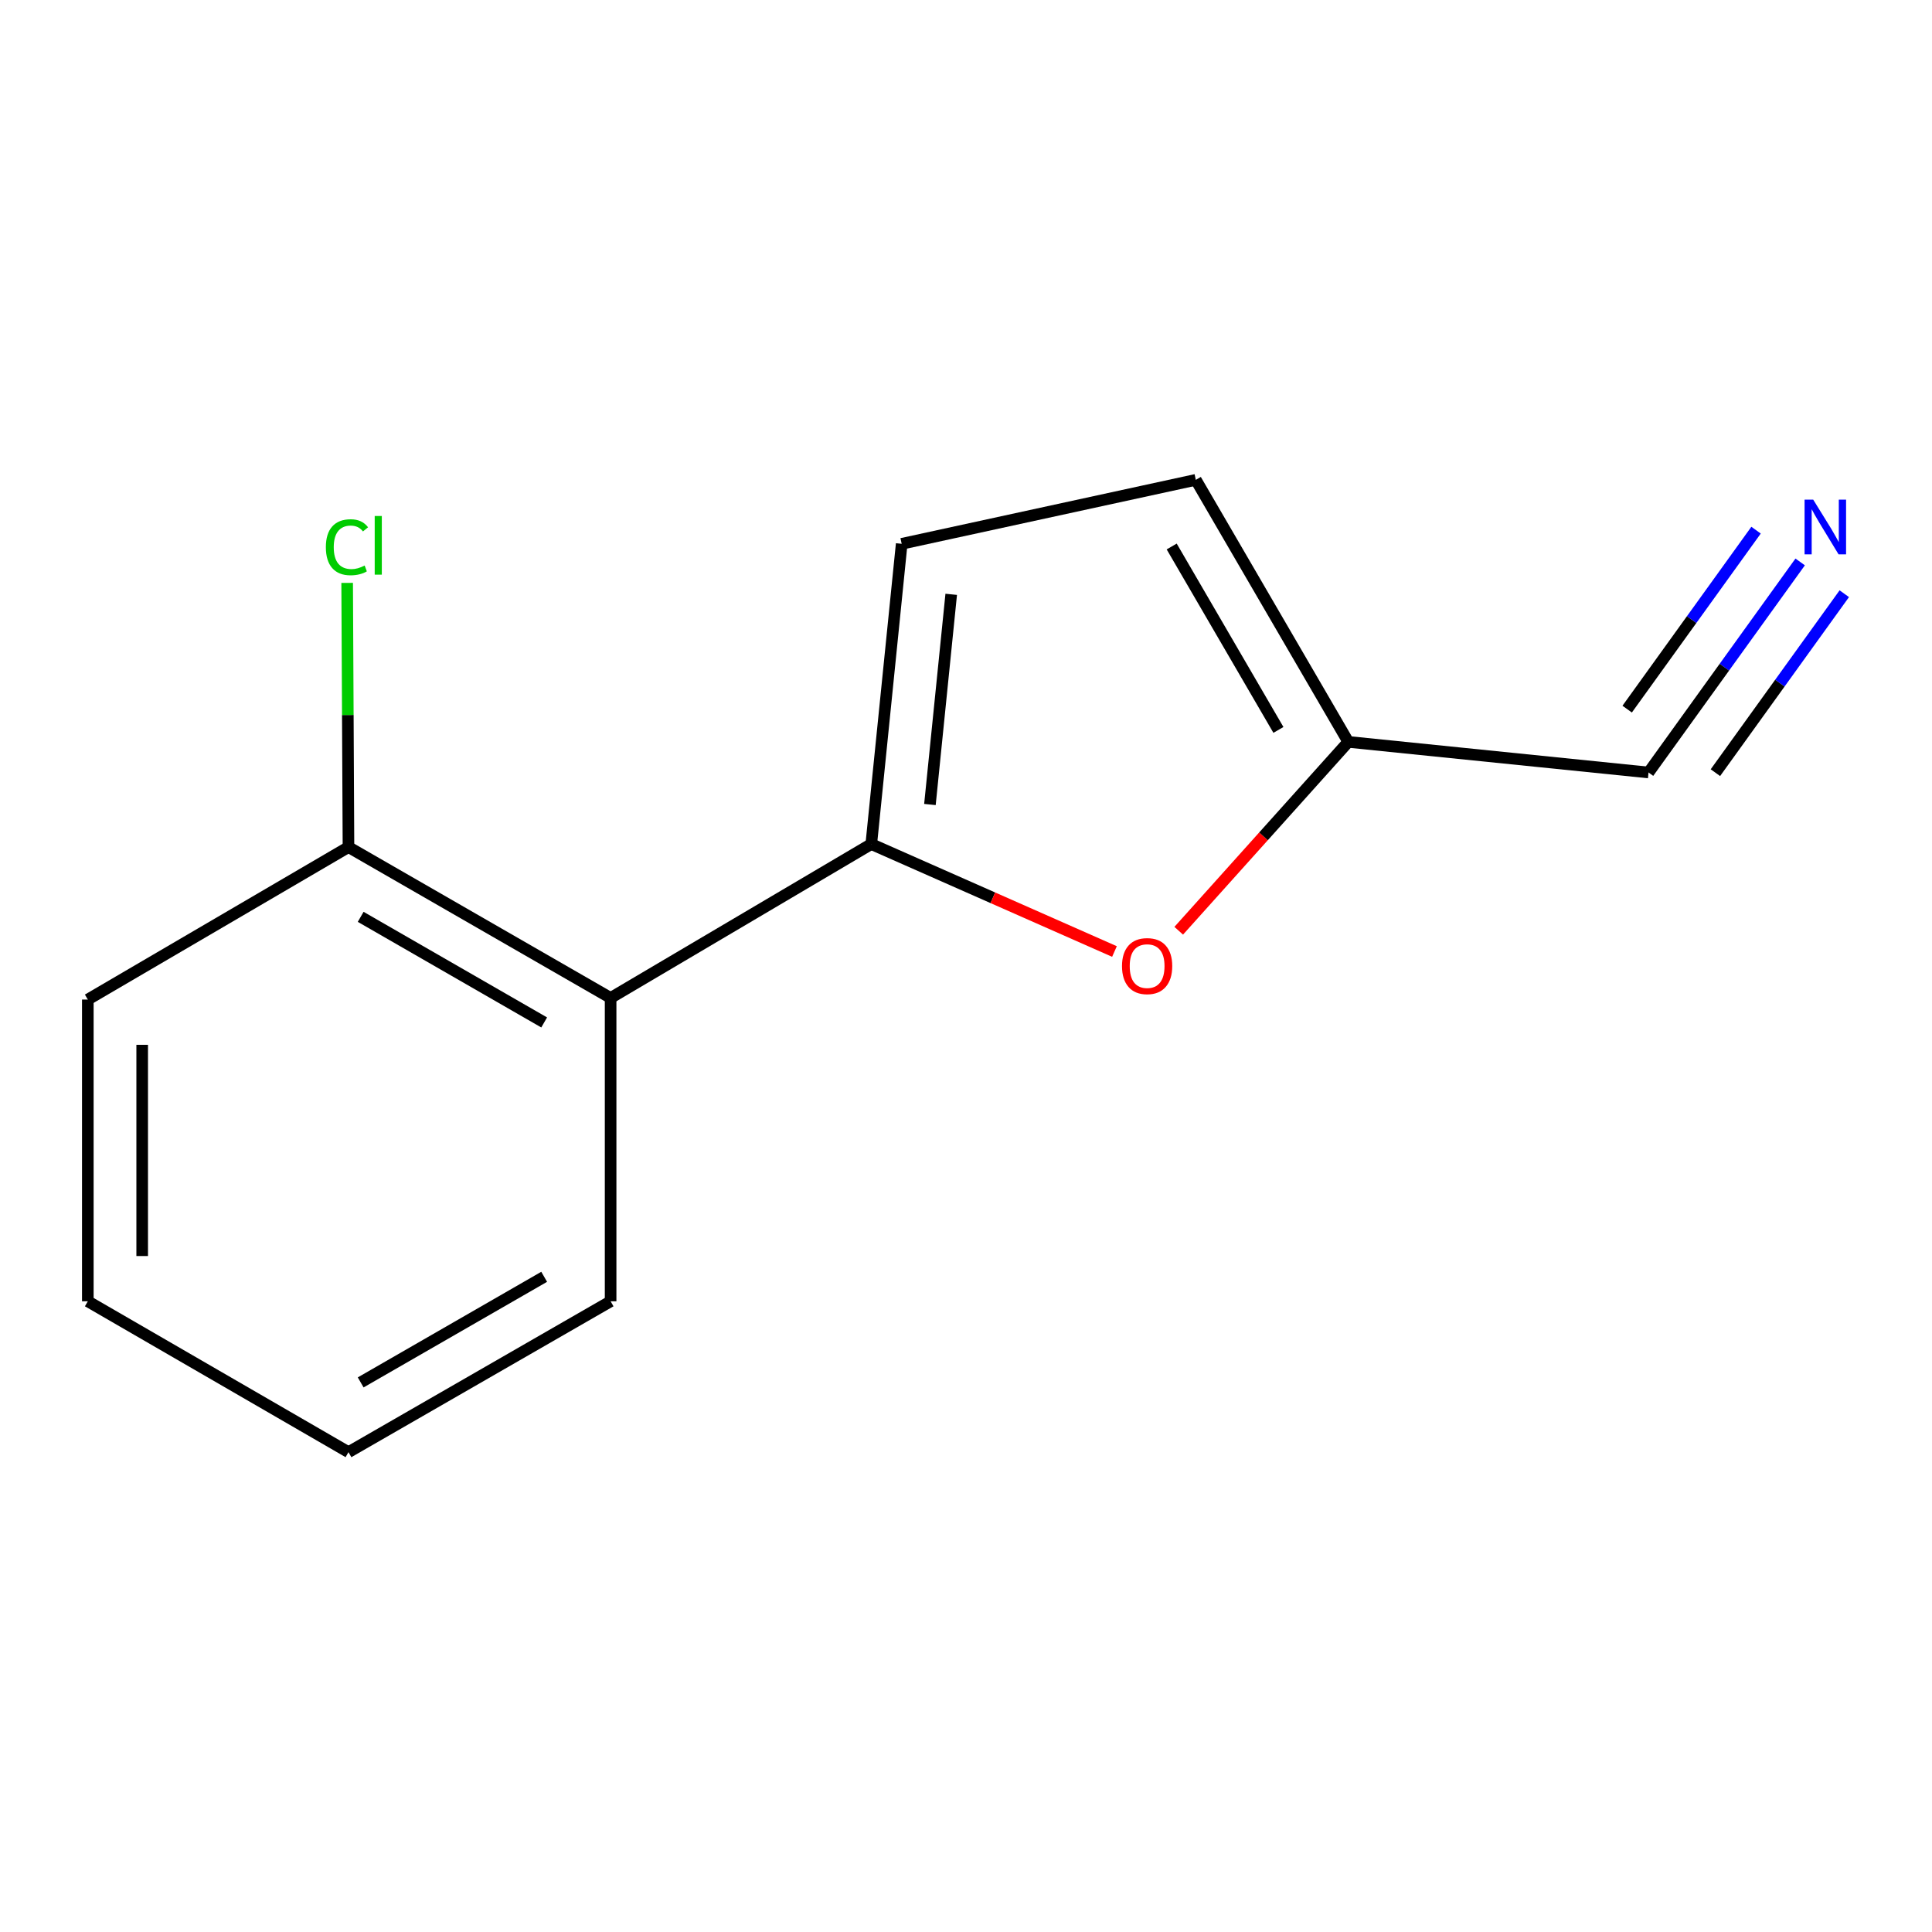 <?xml version='1.0' encoding='iso-8859-1'?>
<svg version='1.1' baseProfile='full'
              xmlns='http://www.w3.org/2000/svg'
                      xmlns:rdkit='http://www.rdkit.org/xml'
                      xmlns:xlink='http://www.w3.org/1999/xlink'
                  xml:space='preserve'
width='1000px' height='1000px' viewBox='0 0 1000 1000'>
<!-- END OF HEADER -->
<rect style='opacity:1.0;fill:#FFFFFF;stroke:none' width='1000' height='1000' x='0' y='0'> </rect>
<path class='bond-0' d='M 450.97,436.888 L 513.909,464.695' style='fill:none;fill-rule:evenodd;stroke:#000000;stroke-width:6px;stroke-linecap:butt;stroke-linejoin:miter;stroke-opacity:1' />
<path class='bond-0' d='M 513.909,464.695 L 576.848,492.501' style='fill:none;fill-rule:evenodd;stroke:#FF0000;stroke-width:6px;stroke-linecap:butt;stroke-linejoin:miter;stroke-opacity:1' />
<path class='bond-1' d='M 450.97,436.888 L 316.053,516.54' style='fill:none;fill-rule:evenodd;stroke:#000000;stroke-width:6px;stroke-linecap:butt;stroke-linejoin:miter;stroke-opacity:1' />
<path class='bond-2' d='M 450.97,436.888 L 466.713,281.476' style='fill:none;fill-rule:evenodd;stroke:#000000;stroke-width:6px;stroke-linecap:butt;stroke-linejoin:miter;stroke-opacity:1' />
<path class='bond-2' d='M 481.328,416.412 L 492.348,307.624' style='fill:none;fill-rule:evenodd;stroke:#000000;stroke-width:6px;stroke-linecap:butt;stroke-linejoin:miter;stroke-opacity:1' />
<path class='bond-3' d='M 610.105,481.752 L 653.987,432.876' style='fill:none;fill-rule:evenodd;stroke:#FF0000;stroke-width:6px;stroke-linecap:butt;stroke-linejoin:miter;stroke-opacity:1' />
<path class='bond-3' d='M 653.987,432.876 L 697.869,384' style='fill:none;fill-rule:evenodd;stroke:#000000;stroke-width:6px;stroke-linecap:butt;stroke-linejoin:miter;stroke-opacity:1' />
<path class='bond-7' d='M 316.053,516.54 L 180.371,438.451' style='fill:none;fill-rule:evenodd;stroke:#000000;stroke-width:6px;stroke-linecap:butt;stroke-linejoin:miter;stroke-opacity:1' />
<path class='bond-7' d='M 281.664,529.216 L 186.687,474.554' style='fill:none;fill-rule:evenodd;stroke:#000000;stroke-width:6px;stroke-linecap:butt;stroke-linejoin:miter;stroke-opacity:1' />
<path class='bond-9' d='M 316.053,516.54 L 316.053,673.547' style='fill:none;fill-rule:evenodd;stroke:#000000;stroke-width:6px;stroke-linecap:butt;stroke-linejoin:miter;stroke-opacity:1' />
<path class='bond-6' d='M 466.713,281.476 L 618.951,248.364' style='fill:none;fill-rule:evenodd;stroke:#000000;stroke-width:6px;stroke-linecap:butt;stroke-linejoin:miter;stroke-opacity:1' />
<path class='bond-5' d='M 697.869,384 L 853.28,399.837' style='fill:none;fill-rule:evenodd;stroke:#000000;stroke-width:6px;stroke-linecap:butt;stroke-linejoin:miter;stroke-opacity:1' />
<path class='bond-13' d='M 697.869,384 L 618.951,248.364' style='fill:none;fill-rule:evenodd;stroke:#000000;stroke-width:6px;stroke-linecap:butt;stroke-linejoin:miter;stroke-opacity:1' />
<path class='bond-13' d='M 661.708,377.806 L 606.466,282.862' style='fill:none;fill-rule:evenodd;stroke:#000000;stroke-width:6px;stroke-linecap:butt;stroke-linejoin:miter;stroke-opacity:1' />
<path class='bond-4' d='M 931.766,290.858 L 892.523,345.347' style='fill:none;fill-rule:evenodd;stroke:#0000FF;stroke-width:6px;stroke-linecap:butt;stroke-linejoin:miter;stroke-opacity:1' />
<path class='bond-4' d='M 892.523,345.347 L 853.28,399.837' style='fill:none;fill-rule:evenodd;stroke:#000000;stroke-width:6px;stroke-linecap:butt;stroke-linejoin:miter;stroke-opacity:1' />
<path class='bond-4' d='M 908.931,274.413 L 875.575,320.729' style='fill:none;fill-rule:evenodd;stroke:#0000FF;stroke-width:6px;stroke-linecap:butt;stroke-linejoin:miter;stroke-opacity:1' />
<path class='bond-4' d='M 875.575,320.729 L 842.219,367.045' style='fill:none;fill-rule:evenodd;stroke:#000000;stroke-width:6px;stroke-linecap:butt;stroke-linejoin:miter;stroke-opacity:1' />
<path class='bond-4' d='M 954.601,307.303 L 921.244,353.619' style='fill:none;fill-rule:evenodd;stroke:#0000FF;stroke-width:6px;stroke-linecap:butt;stroke-linejoin:miter;stroke-opacity:1' />
<path class='bond-4' d='M 921.244,353.619 L 887.888,399.935' style='fill:none;fill-rule:evenodd;stroke:#000000;stroke-width:6px;stroke-linecap:butt;stroke-linejoin:miter;stroke-opacity:1' />
<path class='bond-8' d='M 180.371,438.451 L 180.029,370.077' style='fill:none;fill-rule:evenodd;stroke:#000000;stroke-width:6px;stroke-linecap:butt;stroke-linejoin:miter;stroke-opacity:1' />
<path class='bond-8' d='M 180.029,370.077 L 179.687,301.703' style='fill:none;fill-rule:evenodd;stroke:#00CC00;stroke-width:6px;stroke-linecap:butt;stroke-linejoin:miter;stroke-opacity:1' />
<path class='bond-10' d='M 180.371,438.451 L 45.455,517.369' style='fill:none;fill-rule:evenodd;stroke:#000000;stroke-width:6px;stroke-linecap:butt;stroke-linejoin:miter;stroke-opacity:1' />
<path class='bond-11' d='M 316.053,673.547 L 180.371,751.636' style='fill:none;fill-rule:evenodd;stroke:#000000;stroke-width:6px;stroke-linecap:butt;stroke-linejoin:miter;stroke-opacity:1' />
<path class='bond-11' d='M 281.664,660.871 L 186.687,715.533' style='fill:none;fill-rule:evenodd;stroke:#000000;stroke-width:6px;stroke-linecap:butt;stroke-linejoin:miter;stroke-opacity:1' />
<path class='bond-12' d='M 45.455,517.369 L 45.455,673.547' style='fill:none;fill-rule:evenodd;stroke:#000000;stroke-width:6px;stroke-linecap:butt;stroke-linejoin:miter;stroke-opacity:1' />
<path class='bond-12' d='M 73.595,540.795 L 73.595,650.12' style='fill:none;fill-rule:evenodd;stroke:#000000;stroke-width:6px;stroke-linecap:butt;stroke-linejoin:miter;stroke-opacity:1' />
<path class='bond-14' d='M 180.371,751.636 L 45.455,673.547' style='fill:none;fill-rule:evenodd;stroke:#000000;stroke-width:6px;stroke-linecap:butt;stroke-linejoin:miter;stroke-opacity:1' />
<path  class='atom-1' d='M 580.75 500.049
Q 580.75 493.249, 584.11 489.449
Q 587.47 485.649, 593.75 485.649
Q 600.03 485.649, 603.39 489.449
Q 606.75 493.249, 606.75 500.049
Q 606.75 506.929, 603.35 510.849
Q 599.95 514.729, 593.75 514.729
Q 587.51 514.729, 584.11 510.849
Q 580.75 506.969, 580.75 500.049
M 593.75 511.529
Q 598.07 511.529, 600.39 508.649
Q 602.75 505.729, 602.75 500.049
Q 602.75 494.489, 600.39 491.689
Q 598.07 488.849, 593.75 488.849
Q 589.43 488.849, 587.07 491.649
Q 584.75 494.449, 584.75 500.049
Q 584.75 505.769, 587.07 508.649
Q 589.43 511.529, 593.75 511.529
' fill='#FF0000'/>
<path  class='atom-5' d='M 938.523 258.624
L 947.803 273.624
Q 948.723 275.104, 950.203 277.784
Q 951.683 280.464, 951.763 280.624
L 951.763 258.624
L 955.523 258.624
L 955.523 286.944
L 951.643 286.944
L 941.683 270.544
Q 940.523 268.624, 939.283 266.424
Q 938.083 264.224, 937.723 263.544
L 937.723 286.944
L 934.043 286.944
L 934.043 258.624
L 938.523 258.624
' fill='#0000FF'/>
<path  class='atom-9' d='M 168.669 283.238
Q 168.669 276.198, 171.949 272.518
Q 175.269 268.798, 181.549 268.798
Q 187.389 268.798, 190.509 272.918
L 187.869 275.078
Q 185.589 272.078, 181.549 272.078
Q 177.269 272.078, 174.989 274.958
Q 172.749 277.798, 172.749 283.238
Q 172.749 288.838, 175.069 291.718
Q 177.429 294.598, 181.989 294.598
Q 185.109 294.598, 188.749 292.718
L 189.869 295.718
Q 188.389 296.678, 186.149 297.238
Q 183.909 297.798, 181.429 297.798
Q 175.269 297.798, 171.949 294.038
Q 168.669 290.278, 168.669 283.238
' fill='#00CC00'/>
<path  class='atom-9' d='M 193.949 267.078
L 197.629 267.078
L 197.629 297.438
L 193.949 297.438
L 193.949 267.078
' fill='#00CC00'/>
</svg>
